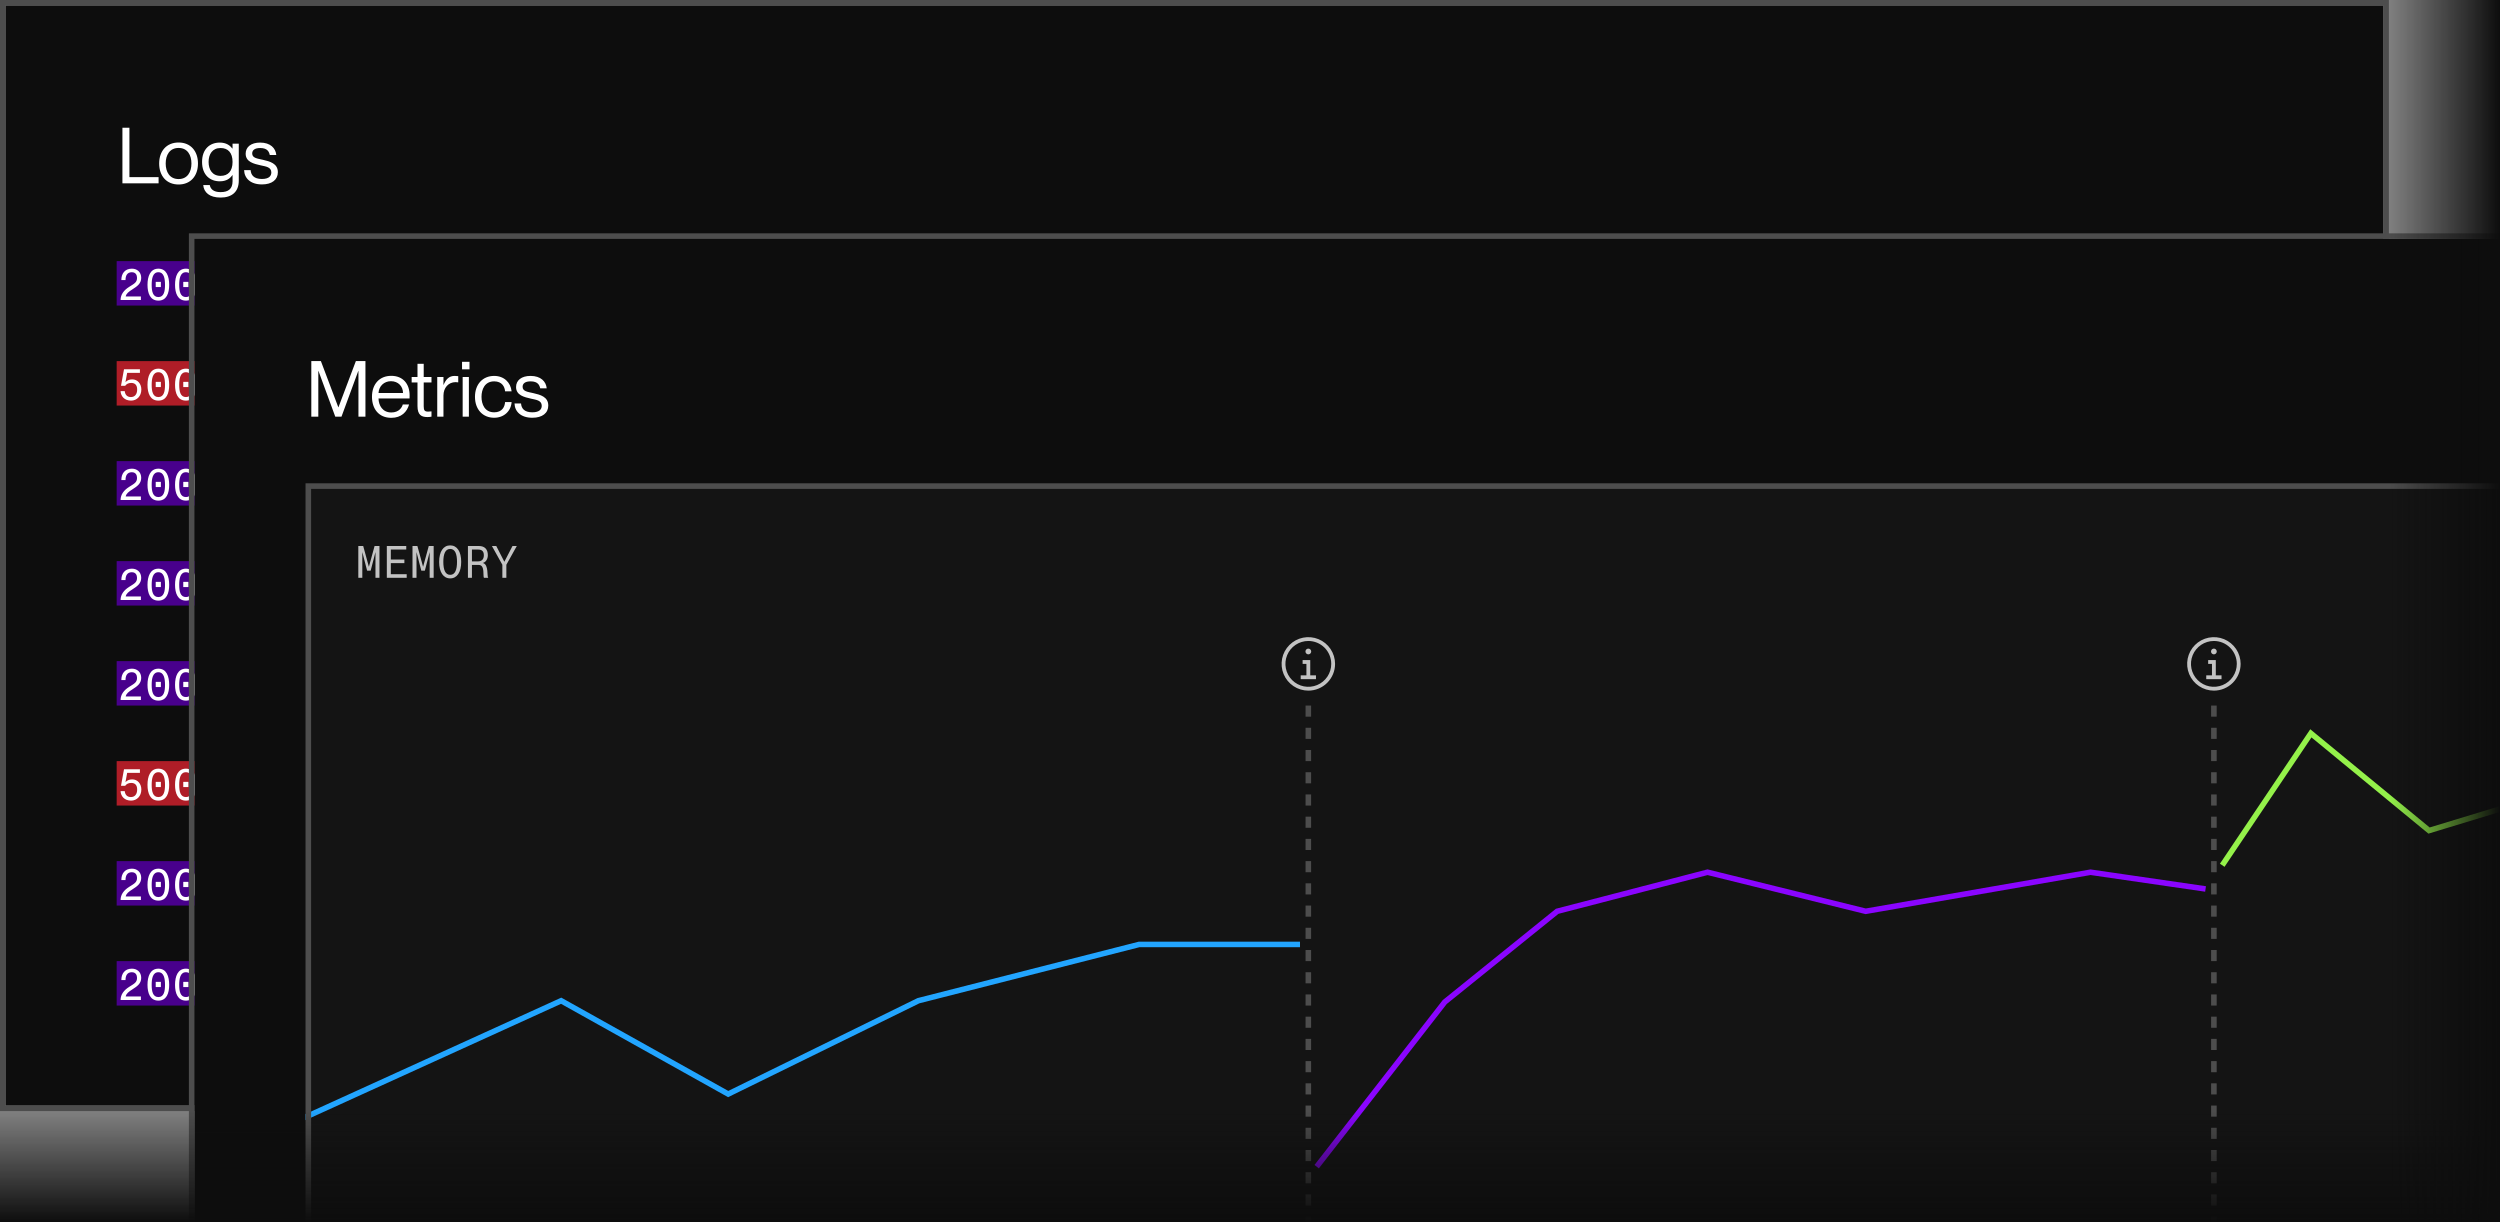 <svg xmlns="http://www.w3.org/2000/svg" fill="none" viewBox="0 0 450 220" height="220" width="450">
<rect x="0" y="0" width="450" height="220" fill="#808080" stroke="none"/>
<g clip-path="url(#clip0_5445_12497)">
<g clip-path="url(#clip1_5445_12497)">
<rect fill="#0D0D0D" height="198" width="428" y="1" x="1"></rect>
<path fill="white" d="M28.546 33H22.036V22.99H23.296V31.88H28.546V33ZM32.149 33.21C29.965 33.21 28.649 31.656 28.649 29.43C28.649 27.204 29.965 25.65 32.149 25.65C34.319 25.65 35.635 27.204 35.635 29.43C35.635 31.656 34.319 33.21 32.149 33.21ZM32.149 32.23C33.745 32.23 34.459 30.956 34.459 29.43C34.459 27.904 33.745 26.63 32.149 26.63C30.539 26.63 29.825 27.904 29.825 29.43C29.825 30.956 30.539 32.23 32.149 32.23ZM41.859 26.742V25.86H42.98V32.524C42.98 34.554 41.706 35.562 39.703 35.562C37.715 35.562 36.694 34.638 36.581 33.308H37.758C37.898 34.036 38.429 34.582 39.703 34.582C41.09 34.582 41.859 34.008 41.859 32.636V31.516H41.831C41.411 32.132 40.739 32.636 39.563 32.636C37.8 32.636 36.371 31.502 36.371 29.15C36.371 26.798 37.8 25.664 39.563 25.664C40.739 25.664 41.411 26.196 41.831 26.742H41.859ZM39.703 31.656C41.033 31.656 41.859 30.83 41.859 29.15C41.859 27.47 41.033 26.644 39.703 26.644C38.233 26.644 37.547 27.75 37.547 29.15C37.547 30.55 38.233 31.656 39.703 31.656ZM47.145 33.196C45.087 33.196 43.981 32.09 43.939 30.62H45.115C45.171 31.488 45.675 32.216 47.145 32.216C48.517 32.216 48.839 31.586 48.839 31.04C48.839 30.06 47.817 29.962 46.935 29.766C45.689 29.486 44.219 29.15 44.219 27.666C44.219 26.462 45.185 25.664 46.823 25.664C48.671 25.664 49.623 26.672 49.735 27.904H48.559C48.447 27.358 48.167 26.644 46.837 26.644C45.829 26.644 45.395 27.05 45.395 27.624C45.395 28.45 46.305 28.534 47.299 28.758C48.573 29.052 50.015 29.416 50.015 30.998C50.015 32.342 48.965 33.196 47.145 33.196Z"></path>
<rect fill="#48008C" transform="translate(21 47)" height="8" width="15"></rect>
<path fill="white" d="M21.705 54C21.705 53.04 22.249 52.264 23.281 51.616C24.193 51.048 24.665 50.816 24.665 50.024C24.665 49.568 24.473 49 23.721 49C22.873 49 22.593 49.648 22.593 50.408H21.841C21.841 49.264 22.449 48.36 23.745 48.36C24.665 48.36 25.417 48.96 25.417 50.016C25.417 51.056 24.665 51.552 23.865 52.064C23.129 52.536 22.753 52.824 22.625 53.344V53.36H25.361V54H21.705ZM28.03 51.672V50.736H28.958V51.672H28.03ZM26.55 51.272C26.55 49.752 27.038 48.36 28.51 48.36C29.982 48.36 30.454 49.752 30.454 51.272C30.454 52.792 29.982 54.112 28.51 54.112C27.038 54.112 26.55 52.792 26.55 51.272ZM27.302 51.272C27.302 52.424 27.502 53.472 28.51 53.472C29.518 53.472 29.702 52.408 29.702 51.28C29.702 50.152 29.518 49 28.51 49C27.494 49 27.302 50.144 27.302 51.272ZM32.986 51.672V50.736H33.914V51.672H32.986ZM31.506 51.272C31.506 49.752 31.994 48.36 33.466 48.36C34.938 48.36 35.41 49.752 35.41 51.272C35.41 52.792 34.938 54.112 33.466 54.112C31.994 54.112 31.506 52.792 31.506 51.272ZM32.258 51.272C32.258 52.424 32.458 53.472 33.466 53.472C34.474 53.472 34.658 52.408 34.658 51.28C34.658 50.152 34.474 49 33.466 49C32.45 49 32.258 50.144 32.258 51.272Z"></path>
<path fill="#4D4D4D" d="M50.408 54.112C49.176 54.112 48.416 53.008 48.416 51.136C48.416 49.264 49.176 48.168 50.408 48.168C51.632 48.168 52.384 49.264 52.384 51.136C52.384 51.944 52.248 52.608 51.992 53.104L52.72 53.832L52.264 54.288L51.608 53.632C51.288 53.944 50.888 54.112 50.408 54.112ZM49.168 51.136C49.168 52.52 49.504 53.472 50.408 53.472C50.712 53.472 50.952 53.36 51.136 53.16L50.32 52.344L50.776 51.888L51.456 52.568C51.576 52.184 51.632 51.696 51.632 51.136C51.632 49.736 51.296 48.808 50.408 48.808C49.504 48.808 49.168 49.752 49.168 51.136ZM56.205 54V53.504H56.189C55.965 53.792 55.533 54.112 54.821 54.112C54.085 54.112 53.485 53.696 53.485 52.768V49.92H54.125V52.608C54.125 53.136 54.357 53.552 55.005 53.552C55.725 53.552 56.205 53.096 56.205 52.464V49.92H56.845V54H56.205ZM60.05 54.12C58.898 54.12 58.25 53.192 58.25 51.952C58.25 50.656 58.954 49.8 60.05 49.8C61.154 49.8 61.77 50.632 61.77 51.808C61.77 51.92 61.77 52.064 61.762 52.128H58.922C58.938 52.84 59.314 53.568 60.066 53.568C60.73 53.568 61.002 53.04 61.074 52.744H61.722C61.538 53.488 61.026 54.12 60.05 54.12ZM58.922 51.568H61.09C61.09 50.896 60.69 50.352 60.026 50.352C59.41 50.352 58.962 50.848 58.922 51.568ZM64.663 51.824V53.44H66.103V54H63.063V53.44H64.023V50.48H63.063V49.92H64.663V50.728H64.687C64.935 50.192 65.567 49.808 66.239 49.808C66.415 49.808 66.583 49.816 66.743 49.832V50.472C66.623 50.456 66.415 50.448 66.239 50.448C65.479 50.448 64.663 51.04 64.663 51.824ZM68.468 55.432C68.332 55.432 68.204 55.424 68.019 55.392V54.848C68.171 54.872 68.308 54.872 68.356 54.872C68.731 54.872 69.019 54.64 69.275 53.928L67.62 49.92H68.34L69.603 53.168H69.62L70.868 49.92H71.555L69.876 54.12C69.46 55.152 69.084 55.432 68.468 55.432ZM79.357 54.112C78.117 54.112 77.237 53.36 77.181 52.08H77.933C77.989 52.848 78.357 53.488 79.333 53.488C80.141 53.488 80.397 53.032 80.397 52.44C80.397 51.632 79.917 51.536 78.981 51.264C78.237 51.048 77.381 50.776 77.381 49.68C77.381 48.768 78.021 48.168 79.085 48.168C80.237 48.168 80.933 48.864 81.005 49.976H80.253C80.165 49.208 79.829 48.792 79.093 48.792C78.461 48.792 78.133 49.096 78.133 49.648C78.133 50.336 78.637 50.496 79.309 50.68C80.253 50.944 81.149 51.208 81.149 52.416C81.149 53.36 80.581 54.112 79.357 54.112ZM84.77 54.04C83.842 54.04 83.338 53.832 83.338 52.904V50.48H81.978V49.92H83.338V48.56H83.978V49.92H85.738V50.48H83.978V52.936C83.978 53.368 84.21 53.48 84.85 53.48C85.314 53.48 85.482 53.472 85.738 53.456V54C85.466 54.032 85.258 54.04 84.77 54.04ZM88.647 51.824V53.44H90.087V54H87.047V53.44H88.007V50.48H87.047V49.92H88.647V50.728H88.671C88.919 50.192 89.551 49.808 90.223 49.808C90.399 49.808 90.567 49.816 90.727 49.832V50.472C90.607 50.456 90.399 50.448 90.223 50.448C89.463 50.448 88.647 51.04 88.647 51.824ZM92.116 54V53.44H93.396V50.48H92.116V49.92H94.036V53.44H95.156V54H92.116ZM93.156 49.128V48.2H94.1V49.128H93.156ZM96.721 54V49.92H97.361V50.416H97.377C97.601 50.128 98.033 49.808 98.745 49.808C99.481 49.808 100.081 50.224 100.081 51.152V54H99.441V51.312C99.441 50.784 99.209 50.368 98.561 50.368C97.841 50.368 97.361 50.824 97.361 51.456V54H96.721ZM103.102 55.464C102.03 55.464 101.462 54.936 101.398 54.184H102.07C102.142 54.6 102.43 54.904 103.102 54.904C103.822 54.904 104.238 54.584 104.238 53.792V53.144H104.214C103.982 53.536 103.582 53.792 102.99 53.792C102.046 53.792 101.278 53.144 101.278 51.8C101.278 50.456 102.046 49.808 102.99 49.808C103.598 49.808 103.99 50.096 104.214 50.44H104.238V49.92H104.878V53.728C104.878 54.888 104.182 55.464 103.102 55.464ZM101.95 51.8C101.95 52.608 102.334 53.232 103.094 53.232C103.782 53.232 104.238 52.768 104.238 51.8C104.238 50.832 103.782 50.368 103.094 50.368C102.334 50.368 101.95 50.992 101.95 51.8Z"></path>
<rect fill="#AF1D27" transform="translate(21 65)" height="8" width="15"></rect>
<path fill="white" d="M23.593 72.112C22.385 72.112 21.737 71.296 21.705 70.408H22.457C22.505 70.944 22.801 71.472 23.561 71.472C24.241 71.472 24.689 70.992 24.689 70.112C24.689 69.28 24.265 68.928 23.617 68.928C23.169 68.928 22.777 69.088 22.529 69.448H21.777L22.321 66.472H25.185V67.112H22.889L22.585 68.784V68.8C22.857 68.48 23.249 68.288 23.801 68.288C24.777 68.288 25.441 69.088 25.441 70.112C25.441 71.304 24.641 72.112 23.593 72.112ZM28.03 69.672V68.736H28.958V69.672H28.03ZM26.55 69.272C26.55 67.752 27.038 66.36 28.51 66.36C29.982 66.36 30.454 67.752 30.454 69.272C30.454 70.792 29.982 72.112 28.51 72.112C27.038 72.112 26.55 70.792 26.55 69.272ZM27.302 69.272C27.302 70.424 27.502 71.472 28.51 71.472C29.518 71.472 29.702 70.408 29.702 69.28C29.702 68.152 29.518 67 28.51 67C27.494 67 27.302 68.144 27.302 69.272ZM32.986 69.672V68.736H33.914V69.672H32.986ZM31.506 69.272C31.506 67.752 31.994 66.36 33.466 66.36C34.938 66.36 35.41 67.752 35.41 69.272C35.41 70.792 34.938 72.112 33.466 72.112C31.994 72.112 31.506 70.792 31.506 69.272ZM32.258 69.272C32.258 70.424 32.458 71.472 33.466 71.472C34.474 71.472 34.658 70.408 34.658 69.28C34.658 68.152 34.474 67 33.466 67C32.45 67 32.258 68.144 32.258 69.272Z"></path>
<path fill="#4D4D4D" d="M48.752 72V66.28H52.248V66.92H49.472V68.72H51.912V69.36H49.472V71.36H52.328V72H48.752ZM55.069 69.824V71.44H56.509V72H53.469V71.44H54.429V68.48H53.469V67.92H55.069V68.728H55.093C55.341 68.192 55.973 67.808 56.645 67.808C56.821 67.808 56.989 67.816 57.149 67.832V68.472C57.029 68.456 56.821 68.448 56.645 68.448C55.885 68.448 55.069 69.04 55.069 69.824ZM59.866 69.824V71.44H61.306V72H58.266V71.44H59.226V68.48H58.266V67.92H59.866V68.728H59.89C60.138 68.192 60.77 67.808 61.442 67.808C61.618 67.808 61.786 67.816 61.946 67.832V68.472C61.826 68.456 61.618 68.448 61.442 68.448C60.682 68.448 59.866 69.04 59.866 69.824ZM64.791 72.12C63.687 72.12 62.999 71.232 62.999 69.96C62.999 68.688 63.687 67.8 64.799 67.8C65.903 67.8 66.583 68.688 66.583 69.96C66.583 71.232 65.903 72.12 64.791 72.12ZM63.671 69.96C63.671 70.84 64.047 71.56 64.791 71.56C65.551 71.56 65.911 70.832 65.911 69.96C65.911 69.08 65.543 68.36 64.791 68.36C64.047 68.36 63.671 69.08 63.671 69.96ZM69.46 69.824V71.44H70.9V72H67.859V71.44H68.82V68.48H67.859V67.92H69.46V68.728H69.484C69.731 68.192 70.364 67.808 71.035 67.808C71.212 67.808 71.379 67.816 71.54 67.832V68.472C71.419 68.456 71.212 68.448 71.035 68.448C70.275 68.448 69.46 69.04 69.46 69.824Z"></path>
<rect fill="#48008C" transform="translate(21 83)" height="8" width="15"></rect>
<path fill="white" d="M21.705 90C21.705 89.04 22.249 88.264 23.281 87.616C24.193 87.048 24.665 86.816 24.665 86.024C24.665 85.568 24.473 85 23.721 85C22.873 85 22.593 85.648 22.593 86.408H21.841C21.841 85.264 22.449 84.36 23.745 84.36C24.665 84.36 25.417 84.96 25.417 86.016C25.417 87.056 24.665 87.552 23.865 88.064C23.129 88.536 22.753 88.824 22.625 89.344V89.36H25.361V90H21.705ZM28.03 87.672V86.736H28.958V87.672H28.03ZM26.55 87.272C26.55 85.752 27.038 84.36 28.51 84.36C29.982 84.36 30.454 85.752 30.454 87.272C30.454 88.792 29.982 90.112 28.51 90.112C27.038 90.112 26.55 88.792 26.55 87.272ZM27.302 87.272C27.302 88.424 27.502 89.472 28.51 89.472C29.518 89.472 29.702 88.408 29.702 87.28C29.702 86.152 29.518 85 28.51 85C27.494 85 27.302 86.144 27.302 87.272ZM32.986 87.672V86.736H33.914V87.672H32.986ZM31.506 87.272C31.506 85.752 31.994 84.36 33.466 84.36C34.938 84.36 35.41 85.752 35.41 87.272C35.41 88.792 34.938 90.112 33.466 90.112C31.994 90.112 31.506 88.792 31.506 87.272ZM32.258 87.272C32.258 88.424 32.458 89.472 33.466 89.472C34.474 89.472 34.658 88.408 34.658 87.28C34.658 86.152 34.474 85 33.466 85C32.45 85 32.258 86.144 32.258 87.272Z"></path>
<path fill="#4D4D4D" d="M50.408 90.112C49.176 90.112 48.416 89.008 48.416 87.136C48.416 85.264 49.176 84.168 50.408 84.168C51.632 84.168 52.384 85.264 52.384 87.136C52.384 87.944 52.248 88.608 51.992 89.104L52.72 89.832L52.264 90.288L51.608 89.632C51.288 89.944 50.888 90.112 50.408 90.112ZM49.168 87.136C49.168 88.52 49.504 89.472 50.408 89.472C50.712 89.472 50.952 89.36 51.136 89.16L50.32 88.344L50.776 87.888L51.456 88.568C51.576 88.184 51.632 87.696 51.632 87.136C51.632 85.736 51.296 84.808 50.408 84.808C49.504 84.808 49.168 85.752 49.168 87.136ZM56.205 90V89.504H56.189C55.965 89.792 55.533 90.112 54.821 90.112C54.085 90.112 53.485 89.696 53.485 88.768V85.92H54.125V88.608C54.125 89.136 54.357 89.552 55.005 89.552C55.725 89.552 56.205 89.096 56.205 88.464V85.92H56.845V90H56.205ZM60.05 90.12C58.898 90.12 58.25 89.192 58.25 87.952C58.25 86.656 58.954 85.8 60.05 85.8C61.154 85.8 61.77 86.632 61.77 87.808C61.77 87.92 61.77 88.064 61.762 88.128H58.922C58.938 88.84 59.314 89.568 60.066 89.568C60.73 89.568 61.002 89.04 61.074 88.744H61.722C61.538 89.488 61.026 90.12 60.05 90.12ZM58.922 87.568H61.09C61.09 86.896 60.69 86.352 60.026 86.352C59.41 86.352 58.962 86.848 58.922 87.568ZM64.663 87.824V89.44H66.103V90H63.063V89.44H64.023V86.48H63.063V85.92H64.663V86.728H64.687C64.935 86.192 65.567 85.808 66.239 85.808C66.415 85.808 66.583 85.816 66.743 85.832V86.472C66.623 86.456 66.415 86.448 66.239 86.448C65.479 86.448 64.663 87.04 64.663 87.824ZM68.468 91.432C68.332 91.432 68.204 91.424 68.019 91.392V90.848C68.171 90.872 68.308 90.872 68.356 90.872C68.731 90.872 69.019 90.64 69.275 89.928L67.62 85.92H68.34L69.603 89.168H69.62L70.868 85.92H71.555L69.876 90.12C69.46 91.152 69.084 91.432 68.468 91.432ZM79.357 90.112C78.117 90.112 77.237 89.36 77.181 88.08H77.933C77.989 88.848 78.357 89.488 79.333 89.488C80.141 89.488 80.397 89.032 80.397 88.44C80.397 87.632 79.917 87.536 78.981 87.264C78.237 87.048 77.381 86.776 77.381 85.68C77.381 84.768 78.021 84.168 79.085 84.168C80.237 84.168 80.933 84.864 81.005 85.976H80.253C80.165 85.208 79.829 84.792 79.093 84.792C78.461 84.792 78.133 85.096 78.133 85.648C78.133 86.336 78.637 86.496 79.309 86.68C80.253 86.944 81.149 87.208 81.149 88.416C81.149 89.36 80.581 90.112 79.357 90.112ZM84.77 90.04C83.842 90.04 83.338 89.832 83.338 88.904V86.48H81.978V85.92H83.338V84.56H83.978V85.92H85.738V86.48H83.978V88.936C83.978 89.368 84.21 89.48 84.85 89.48C85.314 89.48 85.482 89.472 85.738 89.456V90C85.466 90.032 85.258 90.04 84.77 90.04ZM88.647 87.824V89.44H90.087V90H87.047V89.44H88.007V86.48H87.047V85.92H88.647V86.728H88.671C88.919 86.192 89.551 85.808 90.223 85.808C90.399 85.808 90.567 85.816 90.727 85.832V86.472C90.607 86.456 90.399 86.448 90.223 86.448C89.463 86.448 88.647 87.04 88.647 87.824ZM92.116 90V89.44H93.396V86.48H92.116V85.92H94.036V89.44H95.156V90H92.116ZM93.156 85.128V84.2H94.1V85.128H93.156ZM96.721 90V85.92H97.361V86.416H97.377C97.601 86.128 98.033 85.808 98.745 85.808C99.481 85.808 100.081 86.224 100.081 87.152V90H99.441V87.312C99.441 86.784 99.209 86.368 98.561 86.368C97.841 86.368 97.361 86.824 97.361 87.456V90H96.721ZM103.102 91.464C102.03 91.464 101.462 90.936 101.398 90.184H102.07C102.142 90.6 102.43 90.904 103.102 90.904C103.822 90.904 104.238 90.584 104.238 89.792V89.144H104.214C103.982 89.536 103.582 89.792 102.99 89.792C102.046 89.792 101.278 89.144 101.278 87.8C101.278 86.456 102.046 85.808 102.99 85.808C103.598 85.808 103.99 86.096 104.214 86.44H104.238V85.92H104.878V89.728C104.878 90.888 104.182 91.464 103.102 91.464ZM101.95 87.8C101.95 88.608 102.334 89.232 103.094 89.232C103.782 89.232 104.238 88.768 104.238 87.8C104.238 86.832 103.782 86.368 103.094 86.368C102.334 86.368 101.95 86.992 101.95 87.8Z"></path>
<rect fill="#48008C" transform="translate(21 101)" height="8" width="15"></rect>
<path fill="white" d="M21.705 108C21.705 107.04 22.249 106.264 23.281 105.616C24.193 105.048 24.665 104.816 24.665 104.024C24.665 103.568 24.473 103 23.721 103C22.873 103 22.593 103.648 22.593 104.408H21.841C21.841 103.264 22.449 102.36 23.745 102.36C24.665 102.36 25.417 102.96 25.417 104.016C25.417 105.056 24.665 105.552 23.865 106.064C23.129 106.536 22.753 106.824 22.625 107.344V107.36H25.361V108H21.705ZM28.03 105.672V104.736H28.958V105.672H28.03ZM26.55 105.272C26.55 103.752 27.038 102.36 28.51 102.36C29.982 102.36 30.454 103.752 30.454 105.272C30.454 106.792 29.982 108.112 28.51 108.112C27.038 108.112 26.55 106.792 26.55 105.272ZM27.302 105.272C27.302 106.424 27.502 107.472 28.51 107.472C29.518 107.472 29.702 106.408 29.702 105.28C29.702 104.152 29.518 103 28.51 103C27.494 103 27.302 104.144 27.302 105.272ZM32.986 105.672V104.736H33.914V105.672H32.986ZM31.506 105.272C31.506 103.752 31.994 102.36 33.466 102.36C34.938 102.36 35.41 103.752 35.41 105.272C35.41 106.792 34.938 108.112 33.466 108.112C31.994 108.112 31.506 106.792 31.506 105.272ZM32.258 105.272C32.258 106.424 32.458 107.472 33.466 107.472C34.474 107.472 34.658 106.408 34.658 105.28C34.658 104.152 34.474 103 33.466 103C32.45 103 32.258 104.144 32.258 105.272Z"></path>
<path fill="#4D4D4D" d="M50.408 108.112C49.176 108.112 48.416 107.008 48.416 105.136C48.416 103.264 49.176 102.168 50.408 102.168C51.632 102.168 52.384 103.264 52.384 105.136C52.384 105.944 52.248 106.608 51.992 107.104L52.72 107.832L52.264 108.288L51.608 107.632C51.288 107.944 50.888 108.112 50.408 108.112ZM49.168 105.136C49.168 106.52 49.504 107.472 50.408 107.472C50.712 107.472 50.952 107.36 51.136 107.16L50.32 106.344L50.776 105.888L51.456 106.568C51.576 106.184 51.632 105.696 51.632 105.136C51.632 103.736 51.296 102.808 50.408 102.808C49.504 102.808 49.168 103.752 49.168 105.136ZM56.205 108V107.504H56.189C55.965 107.792 55.533 108.112 54.821 108.112C54.085 108.112 53.485 107.696 53.485 106.768V103.92H54.125V106.608C54.125 107.136 54.357 107.552 55.005 107.552C55.725 107.552 56.205 107.096 56.205 106.464V103.92H56.845V108H56.205ZM60.05 108.12C58.898 108.12 58.25 107.192 58.25 105.952C58.25 104.656 58.954 103.8 60.05 103.8C61.154 103.8 61.77 104.632 61.77 105.808C61.77 105.92 61.77 106.064 61.762 106.128H58.922C58.938 106.84 59.314 107.568 60.066 107.568C60.73 107.568 61.002 107.04 61.074 106.744H61.722C61.538 107.488 61.026 108.12 60.05 108.12ZM58.922 105.568H61.09C61.09 104.896 60.69 104.352 60.026 104.352C59.41 104.352 58.962 104.848 58.922 105.568ZM64.663 105.824V107.44H66.103V108H63.063V107.44H64.023V104.48H63.063V103.92H64.663V104.728H64.687C64.935 104.192 65.567 103.808 66.239 103.808C66.415 103.808 66.583 103.816 66.743 103.832V104.472C66.623 104.456 66.415 104.448 66.239 104.448C65.479 104.448 64.663 105.04 64.663 105.824ZM68.468 109.432C68.332 109.432 68.204 109.424 68.019 109.392V108.848C68.171 108.872 68.308 108.872 68.356 108.872C68.731 108.872 69.019 108.64 69.275 107.928L67.62 103.92H68.34L69.603 107.168H69.62L70.868 103.92H71.555L69.876 108.12C69.46 109.152 69.084 109.432 68.468 109.432ZM79.357 108.112C78.117 108.112 77.237 107.36 77.181 106.08H77.933C77.989 106.848 78.357 107.488 79.333 107.488C80.141 107.488 80.397 107.032 80.397 106.44C80.397 105.632 79.917 105.536 78.981 105.264C78.237 105.048 77.381 104.776 77.381 103.68C77.381 102.768 78.021 102.168 79.085 102.168C80.237 102.168 80.933 102.864 81.005 103.976H80.253C80.165 103.208 79.829 102.792 79.093 102.792C78.461 102.792 78.133 103.096 78.133 103.648C78.133 104.336 78.637 104.496 79.309 104.68C80.253 104.944 81.149 105.208 81.149 106.416C81.149 107.36 80.581 108.112 79.357 108.112ZM84.77 108.04C83.842 108.04 83.338 107.832 83.338 106.904V104.48H81.978V103.92H83.338V102.56H83.978V103.92H85.738V104.48H83.978V106.936C83.978 107.368 84.21 107.48 84.85 107.48C85.314 107.48 85.482 107.472 85.738 107.456V108C85.466 108.032 85.258 108.04 84.77 108.04ZM88.647 105.824V107.44H90.087V108H87.047V107.44H88.007V104.48H87.047V103.92H88.647V104.728H88.671C88.919 104.192 89.551 103.808 90.223 103.808C90.399 103.808 90.567 103.816 90.727 103.832V104.472C90.607 104.456 90.399 104.448 90.223 104.448C89.463 104.448 88.647 105.04 88.647 105.824ZM92.116 108V107.44H93.396V104.48H92.116V103.92H94.036V107.44H95.156V108H92.116ZM93.156 103.128V102.2H94.1V103.128H93.156ZM96.721 108V103.92H97.361V104.416H97.377C97.601 104.128 98.033 103.808 98.745 103.808C99.481 103.808 100.081 104.224 100.081 105.152V108H99.441V105.312C99.441 104.784 99.209 104.368 98.561 104.368C97.841 104.368 97.361 104.824 97.361 105.456V108H96.721ZM103.102 109.464C102.03 109.464 101.462 108.936 101.398 108.184H102.07C102.142 108.6 102.43 108.904 103.102 108.904C103.822 108.904 104.238 108.584 104.238 107.792V107.144H104.214C103.982 107.536 103.582 107.792 102.99 107.792C102.046 107.792 101.278 107.144 101.278 105.8C101.278 104.456 102.046 103.808 102.99 103.808C103.598 103.808 103.99 104.096 104.214 104.44H104.238V103.92H104.878V107.728C104.878 108.888 104.182 109.464 103.102 109.464ZM101.95 105.8C101.95 106.608 102.334 107.232 103.094 107.232C103.782 107.232 104.238 106.768 104.238 105.8C104.238 104.832 103.782 104.368 103.094 104.368C102.334 104.368 101.95 104.992 101.95 105.8Z"></path>
<rect fill="#48008C" transform="translate(21 119)" height="8" width="15"></rect>
<path fill="white" d="M21.705 126C21.705 125.04 22.249 124.264 23.281 123.616C24.193 123.048 24.665 122.816 24.665 122.024C24.665 121.568 24.473 121 23.721 121C22.873 121 22.593 121.648 22.593 122.408H21.841C21.841 121.264 22.449 120.36 23.745 120.36C24.665 120.36 25.417 120.96 25.417 122.016C25.417 123.056 24.665 123.552 23.865 124.064C23.129 124.536 22.753 124.824 22.625 125.344V125.36H25.361V126H21.705ZM28.03 123.672V122.736H28.958V123.672H28.03ZM26.55 123.272C26.55 121.752 27.038 120.36 28.51 120.36C29.982 120.36 30.454 121.752 30.454 123.272C30.454 124.792 29.982 126.112 28.51 126.112C27.038 126.112 26.55 124.792 26.55 123.272ZM27.302 123.272C27.302 124.424 27.502 125.472 28.51 125.472C29.518 125.472 29.702 124.408 29.702 123.28C29.702 122.152 29.518 121 28.51 121C27.494 121 27.302 122.144 27.302 123.272ZM32.986 123.672V122.736H33.914V123.672H32.986ZM31.506 123.272C31.506 121.752 31.994 120.36 33.466 120.36C34.938 120.36 35.41 121.752 35.41 123.272C35.41 124.792 34.938 126.112 33.466 126.112C31.994 126.112 31.506 124.792 31.506 123.272ZM32.258 123.272C32.258 124.424 32.458 125.472 33.466 125.472C34.474 125.472 34.658 124.408 34.658 123.28C34.658 122.152 34.474 121 33.466 121C32.45 121 32.258 122.144 32.258 123.272Z"></path>
<path fill="#4D4D4D" d="M50.408 126.112C49.176 126.112 48.416 125.008 48.416 123.136C48.416 121.264 49.176 120.168 50.408 120.168C51.632 120.168 52.384 121.264 52.384 123.136C52.384 123.944 52.248 124.608 51.992 125.104L52.72 125.832L52.264 126.288L51.608 125.632C51.288 125.944 50.888 126.112 50.408 126.112ZM49.168 123.136C49.168 124.52 49.504 125.472 50.408 125.472C50.712 125.472 50.952 125.36 51.136 125.16L50.32 124.344L50.776 123.888L51.456 124.568C51.576 124.184 51.632 123.696 51.632 123.136C51.632 121.736 51.296 120.808 50.408 120.808C49.504 120.808 49.168 121.752 49.168 123.136ZM56.205 126V125.504H56.189C55.965 125.792 55.533 126.112 54.821 126.112C54.085 126.112 53.485 125.696 53.485 124.768V121.92H54.125V124.608C54.125 125.136 54.357 125.552 55.005 125.552C55.725 125.552 56.205 125.096 56.205 124.464V121.92H56.845V126H56.205ZM60.05 126.12C58.898 126.12 58.25 125.192 58.25 123.952C58.25 122.656 58.954 121.8 60.05 121.8C61.154 121.8 61.77 122.632 61.77 123.808C61.77 123.92 61.77 124.064 61.762 124.128H58.922C58.938 124.84 59.314 125.568 60.066 125.568C60.73 125.568 61.002 125.04 61.074 124.744H61.722C61.538 125.488 61.026 126.12 60.05 126.12ZM58.922 123.568H61.09C61.09 122.896 60.69 122.352 60.026 122.352C59.41 122.352 58.962 122.848 58.922 123.568ZM64.663 123.824V125.44H66.103V126H63.063V125.44H64.023V122.48H63.063V121.92H64.663V122.728H64.687C64.935 122.192 65.567 121.808 66.239 121.808C66.415 121.808 66.583 121.816 66.743 121.832V122.472C66.623 122.456 66.415 122.448 66.239 122.448C65.479 122.448 64.663 123.04 64.663 123.824ZM68.468 127.432C68.332 127.432 68.204 127.424 68.019 127.392V126.848C68.171 126.872 68.308 126.872 68.356 126.872C68.731 126.872 69.019 126.64 69.275 125.928L67.62 121.92H68.34L69.603 125.168H69.62L70.868 121.92H71.555L69.876 126.12C69.46 127.152 69.084 127.432 68.468 127.432ZM79.357 126.112C78.117 126.112 77.237 125.36 77.181 124.08H77.933C77.989 124.848 78.357 125.488 79.333 125.488C80.141 125.488 80.397 125.032 80.397 124.44C80.397 123.632 79.917 123.536 78.981 123.264C78.237 123.048 77.381 122.776 77.381 121.68C77.381 120.768 78.021 120.168 79.085 120.168C80.237 120.168 80.933 120.864 81.005 121.976H80.253C80.165 121.208 79.829 120.792 79.093 120.792C78.461 120.792 78.133 121.096 78.133 121.648C78.133 122.336 78.637 122.496 79.309 122.68C80.253 122.944 81.149 123.208 81.149 124.416C81.149 125.36 80.581 126.112 79.357 126.112ZM84.77 126.04C83.842 126.04 83.338 125.832 83.338 124.904V122.48H81.978V121.92H83.338V120.56H83.978V121.92H85.738V122.48H83.978V124.936C83.978 125.368 84.21 125.48 84.85 125.48C85.314 125.48 85.482 125.472 85.738 125.456V126C85.466 126.032 85.258 126.04 84.77 126.04ZM88.647 123.824V125.44H90.087V126H87.047V125.44H88.007V122.48H87.047V121.92H88.647V122.728H88.671C88.919 122.192 89.551 121.808 90.223 121.808C90.399 121.808 90.567 121.816 90.727 121.832V122.472C90.607 122.456 90.399 122.448 90.223 122.448C89.463 122.448 88.647 123.04 88.647 123.824ZM92.116 126V125.44H93.396V122.48H92.116V121.92H94.036V125.44H95.156V126H92.116ZM93.156 121.128V120.2H94.1V121.128H93.156ZM96.721 126V121.92H97.361V122.416H97.377C97.601 122.128 98.033 121.808 98.745 121.808C99.481 121.808 100.081 122.224 100.081 123.152V126H99.441V123.312C99.441 122.784 99.209 122.368 98.561 122.368C97.841 122.368 97.361 122.824 97.361 123.456V126H96.721ZM103.102 127.464C102.03 127.464 101.462 126.936 101.398 126.184H102.07C102.142 126.6 102.43 126.904 103.102 126.904C103.822 126.904 104.238 126.584 104.238 125.792V125.144H104.214C103.982 125.536 103.582 125.792 102.99 125.792C102.046 125.792 101.278 125.144 101.278 123.8C101.278 122.456 102.046 121.808 102.99 121.808C103.598 121.808 103.99 122.096 104.214 122.44H104.238V121.92H104.878V125.728C104.878 126.888 104.182 127.464 103.102 127.464ZM101.95 123.8C101.95 124.608 102.334 125.232 103.094 125.232C103.782 125.232 104.238 124.768 104.238 123.8C104.238 122.832 103.782 122.368 103.094 122.368C102.334 122.368 101.95 122.992 101.95 123.8Z"></path>
<rect fill="#AF1D27" transform="translate(21 137)" height="8" width="15"></rect>
<path fill="white" d="M23.593 144.112C22.385 144.112 21.737 143.296 21.705 142.408H22.457C22.505 142.944 22.801 143.472 23.561 143.472C24.241 143.472 24.689 142.992 24.689 142.112C24.689 141.28 24.265 140.928 23.617 140.928C23.169 140.928 22.777 141.088 22.529 141.448H21.777L22.321 138.472H25.185V139.112H22.889L22.585 140.784V140.8C22.857 140.48 23.249 140.288 23.801 140.288C24.777 140.288 25.441 141.088 25.441 142.112C25.441 143.304 24.641 144.112 23.593 144.112ZM28.03 141.672V140.736H28.958V141.672H28.03ZM26.55 141.272C26.55 139.752 27.038 138.36 28.51 138.36C29.982 138.36 30.454 139.752 30.454 141.272C30.454 142.792 29.982 144.112 28.51 144.112C27.038 144.112 26.55 142.792 26.55 141.272ZM27.302 141.272C27.302 142.424 27.502 143.472 28.51 143.472C29.518 143.472 29.702 142.408 29.702 141.28C29.702 140.152 29.518 139 28.51 139C27.494 139 27.302 140.144 27.302 141.272ZM32.986 141.672V140.736H33.914V141.672H32.986ZM31.506 141.272C31.506 139.752 31.994 138.36 33.466 138.36C34.938 138.36 35.41 139.752 35.41 141.272C35.41 142.792 34.938 144.112 33.466 144.112C31.994 144.112 31.506 142.792 31.506 141.272ZM32.258 141.272C32.258 142.424 32.458 143.472 33.466 143.472C34.474 143.472 34.658 142.408 34.658 141.28C34.658 140.152 34.474 139 33.466 139C32.45 139 32.258 140.144 32.258 141.272Z"></path>
<path fill="#4D4D4D" d="M48.752 144V138.28H52.248V138.92H49.472V140.72H51.912V141.36H49.472V143.36H52.328V144H48.752ZM55.069 141.824V143.44H56.509V144H53.469V143.44H54.429V140.48H53.469V139.92H55.069V140.728H55.093C55.341 140.192 55.973 139.808 56.645 139.808C56.821 139.808 56.989 139.816 57.149 139.832V140.472C57.029 140.456 56.821 140.448 56.645 140.448C55.885 140.448 55.069 141.04 55.069 141.824ZM59.866 141.824V143.44H61.306V144H58.266V143.44H59.226V140.48H58.266V139.92H59.866V140.728H59.89C60.138 140.192 60.77 139.808 61.442 139.808C61.618 139.808 61.786 139.816 61.946 139.832V140.472C61.826 140.456 61.618 140.448 61.442 140.448C60.682 140.448 59.866 141.04 59.866 141.824ZM64.791 144.12C63.687 144.12 62.999 143.232 62.999 141.96C62.999 140.688 63.687 139.8 64.799 139.8C65.903 139.8 66.583 140.688 66.583 141.96C66.583 143.232 65.903 144.12 64.791 144.12ZM63.671 141.96C63.671 142.84 64.047 143.56 64.791 143.56C65.551 143.56 65.911 142.832 65.911 141.96C65.911 141.08 65.543 140.36 64.791 140.36C64.047 140.36 63.671 141.08 63.671 141.96ZM69.46 141.824V143.44H70.9V144H67.859V143.44H68.82V140.48H67.859V139.92H69.46V140.728H69.484C69.731 140.192 70.364 139.808 71.035 139.808C71.212 139.808 71.379 139.816 71.54 139.832V140.472C71.419 140.456 71.212 140.448 71.035 140.448C70.275 140.448 69.46 141.04 69.46 141.824Z"></path>
<rect fill="#48008C" transform="translate(21 155)" height="8" width="15"></rect>
<path fill="white" d="M21.705 162C21.705 161.04 22.249 160.264 23.281 159.616C24.193 159.048 24.665 158.816 24.665 158.024C24.665 157.568 24.473 157 23.721 157C22.873 157 22.593 157.648 22.593 158.408H21.841C21.841 157.264 22.449 156.36 23.745 156.36C24.665 156.36 25.417 156.96 25.417 158.016C25.417 159.056 24.665 159.552 23.865 160.064C23.129 160.536 22.753 160.824 22.625 161.344V161.36H25.361V162H21.705ZM28.03 159.672V158.736H28.958V159.672H28.03ZM26.55 159.272C26.55 157.752 27.038 156.36 28.51 156.36C29.982 156.36 30.454 157.752 30.454 159.272C30.454 160.792 29.982 162.112 28.51 162.112C27.038 162.112 26.55 160.792 26.55 159.272ZM27.302 159.272C27.302 160.424 27.502 161.472 28.51 161.472C29.518 161.472 29.702 160.408 29.702 159.28C29.702 158.152 29.518 157 28.51 157C27.494 157 27.302 158.144 27.302 159.272ZM32.986 159.672V158.736H33.914V159.672H32.986ZM31.506 159.272C31.506 157.752 31.994 156.36 33.466 156.36C34.938 156.36 35.41 157.752 35.41 159.272C35.41 160.792 34.938 162.112 33.466 162.112C31.994 162.112 31.506 160.792 31.506 159.272ZM32.258 159.272C32.258 160.424 32.458 161.472 33.466 161.472C34.474 161.472 34.658 160.408 34.658 159.28C34.658 158.152 34.474 157 33.466 157C32.45 157 32.258 158.144 32.258 159.272Z"></path>
<path fill="#4D4D4D" d="M50.408 162.112C49.176 162.112 48.416 161.008 48.416 159.136C48.416 157.264 49.176 156.168 50.408 156.168C51.632 156.168 52.384 157.264 52.384 159.136C52.384 159.944 52.248 160.608 51.992 161.104L52.72 161.832L52.264 162.288L51.608 161.632C51.288 161.944 50.888 162.112 50.408 162.112ZM49.168 159.136C49.168 160.52 49.504 161.472 50.408 161.472C50.712 161.472 50.952 161.36 51.136 161.16L50.32 160.344L50.776 159.888L51.456 160.568C51.576 160.184 51.632 159.696 51.632 159.136C51.632 157.736 51.296 156.808 50.408 156.808C49.504 156.808 49.168 157.752 49.168 159.136ZM56.205 162V161.504H56.189C55.965 161.792 55.533 162.112 54.821 162.112C54.085 162.112 53.485 161.696 53.485 160.768V157.92H54.125V160.608C54.125 161.136 54.357 161.552 55.005 161.552C55.725 161.552 56.205 161.096 56.205 160.464V157.92H56.845V162H56.205ZM60.05 162.12C58.898 162.12 58.25 161.192 58.25 159.952C58.25 158.656 58.954 157.8 60.05 157.8C61.154 157.8 61.77 158.632 61.77 159.808C61.77 159.92 61.77 160.064 61.762 160.128H58.922C58.938 160.84 59.314 161.568 60.066 161.568C60.73 161.568 61.002 161.04 61.074 160.744H61.722C61.538 161.488 61.026 162.12 60.05 162.12ZM58.922 159.568H61.09C61.09 158.896 60.69 158.352 60.026 158.352C59.41 158.352 58.962 158.848 58.922 159.568ZM64.663 159.824V161.44H66.103V162H63.063V161.44H64.023V158.48H63.063V157.92H64.663V158.728H64.687C64.935 158.192 65.567 157.808 66.239 157.808C66.415 157.808 66.583 157.816 66.743 157.832V158.472C66.623 158.456 66.415 158.448 66.239 158.448C65.479 158.448 64.663 159.04 64.663 159.824ZM68.468 163.432C68.332 163.432 68.204 163.424 68.019 163.392V162.848C68.171 162.872 68.308 162.872 68.356 162.872C68.731 162.872 69.019 162.64 69.275 161.928L67.62 157.92H68.34L69.603 161.168H69.62L70.868 157.92H71.555L69.876 162.12C69.46 163.152 69.084 163.432 68.468 163.432ZM79.357 162.112C78.117 162.112 77.237 161.36 77.181 160.08H77.933C77.989 160.848 78.357 161.488 79.333 161.488C80.141 161.488 80.397 161.032 80.397 160.44C80.397 159.632 79.917 159.536 78.981 159.264C78.237 159.048 77.381 158.776 77.381 157.68C77.381 156.768 78.021 156.168 79.085 156.168C80.237 156.168 80.933 156.864 81.005 157.976H80.253C80.165 157.208 79.829 156.792 79.093 156.792C78.461 156.792 78.133 157.096 78.133 157.648C78.133 158.336 78.637 158.496 79.309 158.68C80.253 158.944 81.149 159.208 81.149 160.416C81.149 161.36 80.581 162.112 79.357 162.112ZM84.77 162.04C83.842 162.04 83.338 161.832 83.338 160.904V158.48H81.978V157.92H83.338V156.56H83.978V157.92H85.738V158.48H83.978V160.936C83.978 161.368 84.21 161.48 84.85 161.48C85.314 161.48 85.482 161.472 85.738 161.456V162C85.466 162.032 85.258 162.04 84.77 162.04ZM88.647 159.824V161.44H90.087V162H87.047V161.44H88.007V158.48H87.047V157.92H88.647V158.728H88.671C88.919 158.192 89.551 157.808 90.223 157.808C90.399 157.808 90.567 157.816 90.727 157.832V158.472C90.607 158.456 90.399 158.448 90.223 158.448C89.463 158.448 88.647 159.04 88.647 159.824ZM92.116 162V161.44H93.396V158.48H92.116V157.92H94.036V161.44H95.156V162H92.116ZM93.156 157.128V156.2H94.1V157.128H93.156ZM96.721 162V157.92H97.361V158.416H97.377C97.601 158.128 98.033 157.808 98.745 157.808C99.481 157.808 100.081 158.224 100.081 159.152V162H99.441V159.312C99.441 158.784 99.209 158.368 98.561 158.368C97.841 158.368 97.361 158.824 97.361 159.456V162H96.721ZM103.102 163.464C102.03 163.464 101.462 162.936 101.398 162.184H102.07C102.142 162.6 102.43 162.904 103.102 162.904C103.822 162.904 104.238 162.584 104.238 161.792V161.144H104.214C103.982 161.536 103.582 161.792 102.99 161.792C102.046 161.792 101.278 161.144 101.278 159.8C101.278 158.456 102.046 157.808 102.99 157.808C103.598 157.808 103.99 158.096 104.214 158.44H104.238V157.92H104.878V161.728C104.878 162.888 104.182 163.464 103.102 163.464ZM101.95 159.8C101.95 160.608 102.334 161.232 103.094 161.232C103.782 161.232 104.238 160.768 104.238 159.8C104.238 158.832 103.782 158.368 103.094 158.368C102.334 158.368 101.95 158.992 101.95 159.8Z"></path>
<rect fill="#48008C" transform="translate(21 173)" height="8" width="15"></rect>
<path fill="white" d="M21.705 180C21.705 179.04 22.249 178.264 23.281 177.616C24.193 177.048 24.665 176.816 24.665 176.024C24.665 175.568 24.473 175 23.721 175C22.873 175 22.593 175.648 22.593 176.408H21.841C21.841 175.264 22.449 174.36 23.745 174.36C24.665 174.36 25.417 174.96 25.417 176.016C25.417 177.056 24.665 177.552 23.865 178.064C23.129 178.536 22.753 178.824 22.625 179.344V179.36H25.361V180H21.705ZM28.03 177.672V176.736H28.958V177.672H28.03ZM26.55 177.272C26.55 175.752 27.038 174.36 28.51 174.36C29.982 174.36 30.454 175.752 30.454 177.272C30.454 178.792 29.982 180.112 28.51 180.112C27.038 180.112 26.55 178.792 26.55 177.272ZM27.302 177.272C27.302 178.424 27.502 179.472 28.51 179.472C29.518 179.472 29.702 178.408 29.702 177.28C29.702 176.152 29.518 175 28.51 175C27.494 175 27.302 176.144 27.302 177.272ZM32.986 177.672V176.736H33.914V177.672H32.986ZM31.506 177.272C31.506 175.752 31.994 174.36 33.466 174.36C34.938 174.36 35.41 175.752 35.41 177.272C35.41 178.792 34.938 180.112 33.466 180.112C31.994 180.112 31.506 178.792 31.506 177.272ZM32.258 177.272C32.258 178.424 32.458 179.472 33.466 179.472C34.474 179.472 34.658 178.408 34.658 177.28C34.658 176.152 34.474 175 33.466 175C32.45 175 32.258 176.144 32.258 177.272Z"></path>
<path fill="#4D4D4D" d="M50.408 180.112C49.176 180.112 48.416 179.008 48.416 177.136C48.416 175.264 49.176 174.168 50.408 174.168C51.632 174.168 52.384 175.264 52.384 177.136C52.384 177.944 52.248 178.608 51.992 179.104L52.72 179.832L52.264 180.288L51.608 179.632C51.288 179.944 50.888 180.112 50.408 180.112ZM49.168 177.136C49.168 178.52 49.504 179.472 50.408 179.472C50.712 179.472 50.952 179.36 51.136 179.16L50.32 178.344L50.776 177.888L51.456 178.568C51.576 178.184 51.632 177.696 51.632 177.136C51.632 175.736 51.296 174.808 50.408 174.808C49.504 174.808 49.168 175.752 49.168 177.136ZM56.205 180V179.504H56.189C55.965 179.792 55.533 180.112 54.821 180.112C54.085 180.112 53.485 179.696 53.485 178.768V175.92H54.125V178.608C54.125 179.136 54.357 179.552 55.005 179.552C55.725 179.552 56.205 179.096 56.205 178.464V175.92H56.845V180H56.205ZM60.05 180.12C58.898 180.12 58.25 179.192 58.25 177.952C58.25 176.656 58.954 175.8 60.05 175.8C61.154 175.8 61.77 176.632 61.77 177.808C61.77 177.92 61.77 178.064 61.762 178.128H58.922C58.938 178.84 59.314 179.568 60.066 179.568C60.73 179.568 61.002 179.04 61.074 178.744H61.722C61.538 179.488 61.026 180.12 60.05 180.12ZM58.922 177.568H61.09C61.09 176.896 60.69 176.352 60.026 176.352C59.41 176.352 58.962 176.848 58.922 177.568ZM64.663 177.824V179.44H66.103V180H63.063V179.44H64.023V176.48H63.063V175.92H64.663V176.728H64.687C64.935 176.192 65.567 175.808 66.239 175.808C66.415 175.808 66.583 175.816 66.743 175.832V176.472C66.623 176.456 66.415 176.448 66.239 176.448C65.479 176.448 64.663 177.04 64.663 177.824ZM68.468 181.432C68.332 181.432 68.204 181.424 68.019 181.392V180.848C68.171 180.872 68.308 180.872 68.356 180.872C68.731 180.872 69.019 180.64 69.275 179.928L67.62 175.92H68.34L69.603 179.168H69.62L70.868 175.92H71.555L69.876 180.12C69.46 181.152 69.084 181.432 68.468 181.432ZM79.357 180.112C78.117 180.112 77.237 179.36 77.181 178.08H77.933C77.989 178.848 78.357 179.488 79.333 179.488C80.141 179.488 80.397 179.032 80.397 178.44C80.397 177.632 79.917 177.536 78.981 177.264C78.237 177.048 77.381 176.776 77.381 175.68C77.381 174.768 78.021 174.168 79.085 174.168C80.237 174.168 80.933 174.864 81.005 175.976H80.253C80.165 175.208 79.829 174.792 79.093 174.792C78.461 174.792 78.133 175.096 78.133 175.648C78.133 176.336 78.637 176.496 79.309 176.68C80.253 176.944 81.149 177.208 81.149 178.416C81.149 179.36 80.581 180.112 79.357 180.112ZM84.77 180.04C83.842 180.04 83.338 179.832 83.338 178.904V176.48H81.978V175.92H83.338V174.56H83.978V175.92H85.738V176.48H83.978V178.936C83.978 179.368 84.21 179.48 84.85 179.48C85.314 179.48 85.482 179.472 85.738 179.456V180C85.466 180.032 85.258 180.04 84.77 180.04ZM88.647 177.824V179.44H90.087V180H87.047V179.44H88.007V176.48H87.047V175.92H88.647V176.728H88.671C88.919 176.192 89.551 175.808 90.223 175.808C90.399 175.808 90.567 175.816 90.727 175.832V176.472C90.607 176.456 90.399 176.448 90.223 176.448C89.463 176.448 88.647 177.04 88.647 177.824ZM92.116 180V179.44H93.396V176.48H92.116V175.92H94.036V179.44H95.156V180H92.116ZM93.156 175.128V174.2H94.1V175.128H93.156ZM96.721 180V175.92H97.361V176.416H97.377C97.601 176.128 98.033 175.808 98.745 175.808C99.481 175.808 100.081 176.224 100.081 177.152V180H99.441V177.312C99.441 176.784 99.209 176.368 98.561 176.368C97.841 176.368 97.361 176.824 97.361 177.456V180H96.721ZM103.102 181.464C102.03 181.464 101.462 180.936 101.398 180.184H102.07C102.142 180.6 102.43 180.904 103.102 180.904C103.822 180.904 104.238 180.584 104.238 179.792V179.144H104.214C103.982 179.536 103.582 179.792 102.99 179.792C102.046 179.792 101.278 179.144 101.278 177.8C101.278 176.456 102.046 175.808 102.99 175.808C103.598 175.808 103.99 176.096 104.214 176.44H104.238V175.92H104.878V179.728C104.878 180.888 104.182 181.464 103.102 181.464ZM101.95 177.8C101.95 178.608 102.334 179.232 103.094 179.232C103.782 179.232 104.238 178.768 104.238 177.8C104.238 176.832 103.782 176.368 103.094 176.368C102.334 176.368 101.95 176.992 101.95 177.8Z"></path>
</g>
<rect stroke="#4D4D4D" height="199" width="429" y="0.5" x="0.5"></rect>
<g clip-path="url(#clip2_5445_12497)">
<rect fill="#0D0D0D" height="462" width="416" y="43" x="35"></rect>
<g clip-path="url(#clip3_5445_12497)">
<rect fill="#141414" height="140" width="481.5" y="87" x="55"></rect>
<path stroke="#22A5FF" d="M31 212L101.008 180.129L131.074 196.929L165.309 180.129L205.031 170H234"></path>
<path stroke="#8A05FF" d="M237 210L260.059 180.36L280.294 164.033L307.353 157L335.824 164.033L376.294 157L397 160.014"></path>
<path stroke="#94F14A" d="M400 155.75L415.957 132L437.232 149.5L451.195 145.25L474.465 183L487.43 166.25L523 155.75"></path>
<line stroke-dasharray="2 2" stroke="#4D4D4D" y2="220" x2="235.5" y1="127" x1="235.5"></line>
<line stroke-dasharray="2 2" stroke="#4D4D4D" y2="220" x2="398.5" y1="127" x1="398.5"></line>
<g clip-path="url(#clip4_5445_12497)">
<path fill="#C3C3C3" d="M235.844 121.563V118.813H234.469V119.5H235.156V121.563H234.125V122.25H236.875V121.563H235.844Z"></path>
<path fill="#C3C3C3" d="M235.5 116.75C235.398 116.75 235.298 116.78 235.214 116.837C235.129 116.894 235.063 116.974 235.024 117.068C234.985 117.163 234.974 117.266 234.994 117.366C235.014 117.466 235.063 117.558 235.135 117.63C235.208 117.702 235.299 117.751 235.399 117.771C235.499 117.791 235.603 117.781 235.697 117.742C235.792 117.703 235.872 117.637 235.929 117.552C235.985 117.467 236.016 117.368 236.016 117.266C236.016 117.129 235.961 116.998 235.865 116.901C235.768 116.804 235.637 116.75 235.5 116.75Z"></path>
<path fill="#C3C3C3" d="M235.5 124.313C234.548 124.313 233.618 124.03 232.826 123.501C232.035 122.973 231.418 122.221 231.054 121.342C230.69 120.462 230.594 119.495 230.78 118.561C230.966 117.628 231.424 116.77 232.097 116.097C232.77 115.424 233.628 114.966 234.561 114.78C235.495 114.594 236.462 114.69 237.342 115.054C238.221 115.418 238.973 116.035 239.501 116.826C240.03 117.618 240.313 118.548 240.313 119.5C240.313 120.776 239.805 122 238.903 122.903C238 123.805 236.776 124.313 235.5 124.313ZM235.5 115.375C234.684 115.375 233.887 115.617 233.208 116.07C232.53 116.523 232.001 117.168 231.689 117.921C231.377 118.675 231.295 119.505 231.454 120.305C231.613 121.105 232.006 121.84 232.583 122.417C233.16 122.994 233.895 123.387 234.695 123.546C235.495 123.705 236.325 123.623 237.079 123.311C237.832 122.999 238.477 122.47 238.93 121.792C239.383 121.113 239.625 120.316 239.625 119.5C239.625 118.406 239.19 117.357 238.417 116.583C237.643 115.81 236.594 115.375 235.5 115.375Z"></path>
</g>
<g clip-path="url(#clip5_5445_12497)">
<path fill="#C3C3C3" d="M398.844 121.563V118.813H397.469V119.5H398.156V121.563H397.125V122.25H399.875V121.563H398.844Z"></path>
<path fill="#C3C3C3" d="M398.5 116.75C398.398 116.75 398.298 116.78 398.214 116.837C398.129 116.894 398.063 116.974 398.024 117.068C397.985 117.163 397.974 117.266 397.994 117.366C398.014 117.466 398.063 117.558 398.135 117.63C398.208 117.702 398.299 117.751 398.399 117.771C398.499 117.791 398.603 117.781 398.697 117.742C398.792 117.703 398.872 117.637 398.929 117.552C398.985 117.467 399.016 117.368 399.016 117.266C399.016 117.129 398.961 116.998 398.865 116.901C398.768 116.804 398.637 116.75 398.5 116.75Z"></path>
<path fill="#C3C3C3" d="M398.5 124.313C397.548 124.313 396.618 124.03 395.826 123.501C395.035 122.973 394.418 122.221 394.054 121.342C393.69 120.462 393.594 119.495 393.78 118.561C393.966 117.628 394.424 116.77 395.097 116.097C395.77 115.424 396.628 114.966 397.561 114.78C398.495 114.594 399.462 114.69 400.342 115.054C401.221 115.418 401.973 116.035 402.501 116.826C403.03 117.618 403.313 118.548 403.313 119.5C403.313 120.776 402.805 122 401.903 122.903C401 123.805 399.776 124.313 398.5 124.313ZM398.5 115.375C397.684 115.375 396.887 115.617 396.208 116.07C395.53 116.523 395.001 117.168 394.689 117.921C394.377 118.675 394.295 119.505 394.454 120.305C394.613 121.105 395.006 121.84 395.583 122.417C396.16 122.994 396.895 123.387 397.695 123.546C398.495 123.705 399.325 123.623 400.079 123.311C400.832 122.999 401.477 122.47 401.93 121.792C402.383 121.113 402.625 120.316 402.625 119.5C402.625 118.406 402.19 117.357 401.417 116.583C400.643 115.81 399.594 115.375 398.5 115.375Z"></path>
</g>
<path fill="#C3C3C3" d="M64.496 104V98.28H65.376L66.392 102H66.408L67.424 98.28H68.304V104H67.584V99.4H67.576L66.72 102.72H66.08L65.224 99.4H65.216V104H64.496ZM69.629 104V98.28H73.125V98.92H70.349V100.72H72.789V101.36H70.349V103.36H73.205V104H69.629ZM74.25 104V98.28H75.13L76.146 102H76.162L77.178 98.28H78.058V104H77.338V99.4H77.33L76.474 102.72H75.834L74.978 99.4H74.97V104H74.25ZM81.039 104.112C79.807 104.112 79.047 103.008 79.047 101.136C79.047 99.264 79.807 98.168 81.039 98.168C82.263 98.168 83.015 99.264 83.015 101.136C83.015 103.008 82.263 104.112 81.039 104.112ZM79.799 101.136C79.799 102.52 80.135 103.472 81.039 103.472C81.927 103.472 82.263 102.536 82.263 101.136C82.263 99.736 81.927 98.808 81.039 98.808C80.135 98.808 79.799 99.752 79.799 101.136ZM84.228 104V98.28H86.195C87.243 98.28 87.811 98.872 87.811 99.928C87.811 100.64 87.444 101.184 86.924 101.328V101.344C88.019 101.592 87.62 103.856 87.876 103.952V104H87.108C86.891 103.76 87.347 101.688 86.18 101.688H84.948V104H84.228ZM84.948 101.048H86.052C86.716 101.048 87.091 100.664 87.091 99.944C87.091 99.28 86.796 98.92 86.067 98.92H84.948V101.048ZM90.424 104V101.656L88.544 98.28H89.328L90.776 101.104H90.792L92.248 98.28H93.024L91.144 101.656V104H90.424Z"></path>
</g>
<rect stroke="#4D4D4D" height="139" width="480.5" y="87.5" x="55.5"></rect>
<path fill="white" d="M57.296 75H56.036V64.99H57.758L60.894 73.306H60.922L64.058 64.99H65.78V75H64.52V66.768H64.492L61.468 75H60.348L57.324 66.768H57.296V75ZM73.732 71.164C73.732 71.374 73.732 71.612 73.718 71.724H68.132C68.16 72.984 68.86 74.244 70.442 74.244C71.842 74.244 72.374 73.306 72.5 72.802H73.634C73.27 74.132 72.262 75.21 70.428 75.21C68.174 75.21 66.956 73.586 66.956 71.416C66.956 69.134 68.314 67.65 70.428 67.65C72.514 67.65 73.732 69.078 73.732 71.164ZM68.132 70.744H72.542C72.542 69.568 71.702 68.616 70.372 68.616C69.14 68.616 68.202 69.498 68.132 70.744ZM77.668 67.86V68.84H76.268V73.138C76.268 73.894 76.45 74.09 77.08 74.09C77.318 74.09 77.43 74.076 77.668 74.048V75C77.346 75.056 77.178 75.07 76.926 75.07C75.876 75.07 75.148 74.706 75.148 73.082V68.84H74.098V67.86H75.148V65.48H76.268V67.86H77.668ZM81.825 67.664C82.091 67.664 82.287 67.678 82.483 67.706V68.826C82.314 68.798 82.189 68.784 82.02 68.784C80.704 68.784 79.823 69.82 79.823 71.192V75H78.703V67.86H79.823V69.274H79.85C80.228 68.336 80.802 67.664 81.825 67.664ZM84.511 66.474H83.167V65.13H84.511V66.474ZM84.399 75H83.279V67.86H84.399V75ZM88.953 75.196C86.867 75.196 85.495 73.67 85.495 71.43C85.495 69.19 86.867 67.664 88.953 67.664C90.717 67.664 91.921 68.84 92.089 70.436H90.913C90.857 69.652 90.381 68.644 88.953 68.644C87.259 68.644 86.671 70.086 86.671 71.43C86.671 72.774 87.259 74.216 88.953 74.216C90.395 74.216 90.857 73.222 90.913 72.368H92.089C91.991 73.992 90.717 75.196 88.953 75.196ZM95.819 75.196C93.76 75.196 92.654 74.09 92.612 72.62H93.788C93.844 73.488 94.349 74.216 95.819 74.216C97.191 74.216 97.513 73.586 97.513 73.04C97.513 72.06 96.49 71.962 95.609 71.766C94.362 71.486 92.892 71.15 92.892 69.666C92.892 68.462 93.859 67.664 95.496 67.664C97.344 67.664 98.296 68.672 98.409 69.904H97.233C97.121 69.358 96.841 68.644 95.51 68.644C94.502 68.644 94.069 69.05 94.069 69.624C94.069 70.45 94.978 70.534 95.972 70.758C97.246 71.052 98.689 71.416 98.689 72.998C98.689 74.342 97.638 75.196 95.819 75.196Z"></path>
</g>
<rect stroke="#4D4D4D" height="463" width="417" y="42.5" x="34.5"></rect>
<rect fill="url(#paint0_linear_5445_12497)" height="20" width="450" y="200"></rect>
<rect fill="url(#paint1_linear_5445_12497)" transform="rotate(-90 430 220)" height="20" width="220" y="220" x="430"></rect>
</g>
<defs>
<linearGradient gradientUnits="userSpaceOnUse" y2="220" x2="229.167" y1="200" x1="229.167" id="paint0_linear_5445_12497">
<stop stop-opacity="0" stop-color="#0D0D0D"></stop>
<stop stop-color="#0D0D0D" offset="1"></stop>
</linearGradient>
<linearGradient gradientUnits="userSpaceOnUse" y2="240" x2="542.037" y1="220" x1="542.037" id="paint1_linear_5445_12497">
<stop stop-opacity="0" stop-color="#0D0D0D"></stop>
<stop stop-color="#0D0D0D" offset="1"></stop>
</linearGradient>
<clipPath id="clip0_5445_12497">
<rect fill="white" height="220" width="450"></rect>
</clipPath>
<clipPath id="clip1_5445_12497">
<rect fill="white" height="198" width="428" y="1" x="1"></rect>
</clipPath>
<clipPath id="clip2_5445_12497">
<rect fill="white" height="462" width="416" y="43" x="35"></rect>
</clipPath>
<clipPath id="clip3_5445_12497">
<rect fill="white" height="140" width="481.5" y="87" x="55"></rect>
</clipPath>
<clipPath id="clip4_5445_12497">
<rect transform="translate(230 114)" fill="white" height="11" width="11"></rect>
</clipPath>
<clipPath id="clip5_5445_12497">
<rect transform="translate(393 114)" fill="white" height="11" width="11"></rect>
</clipPath>
</defs>
</svg>

